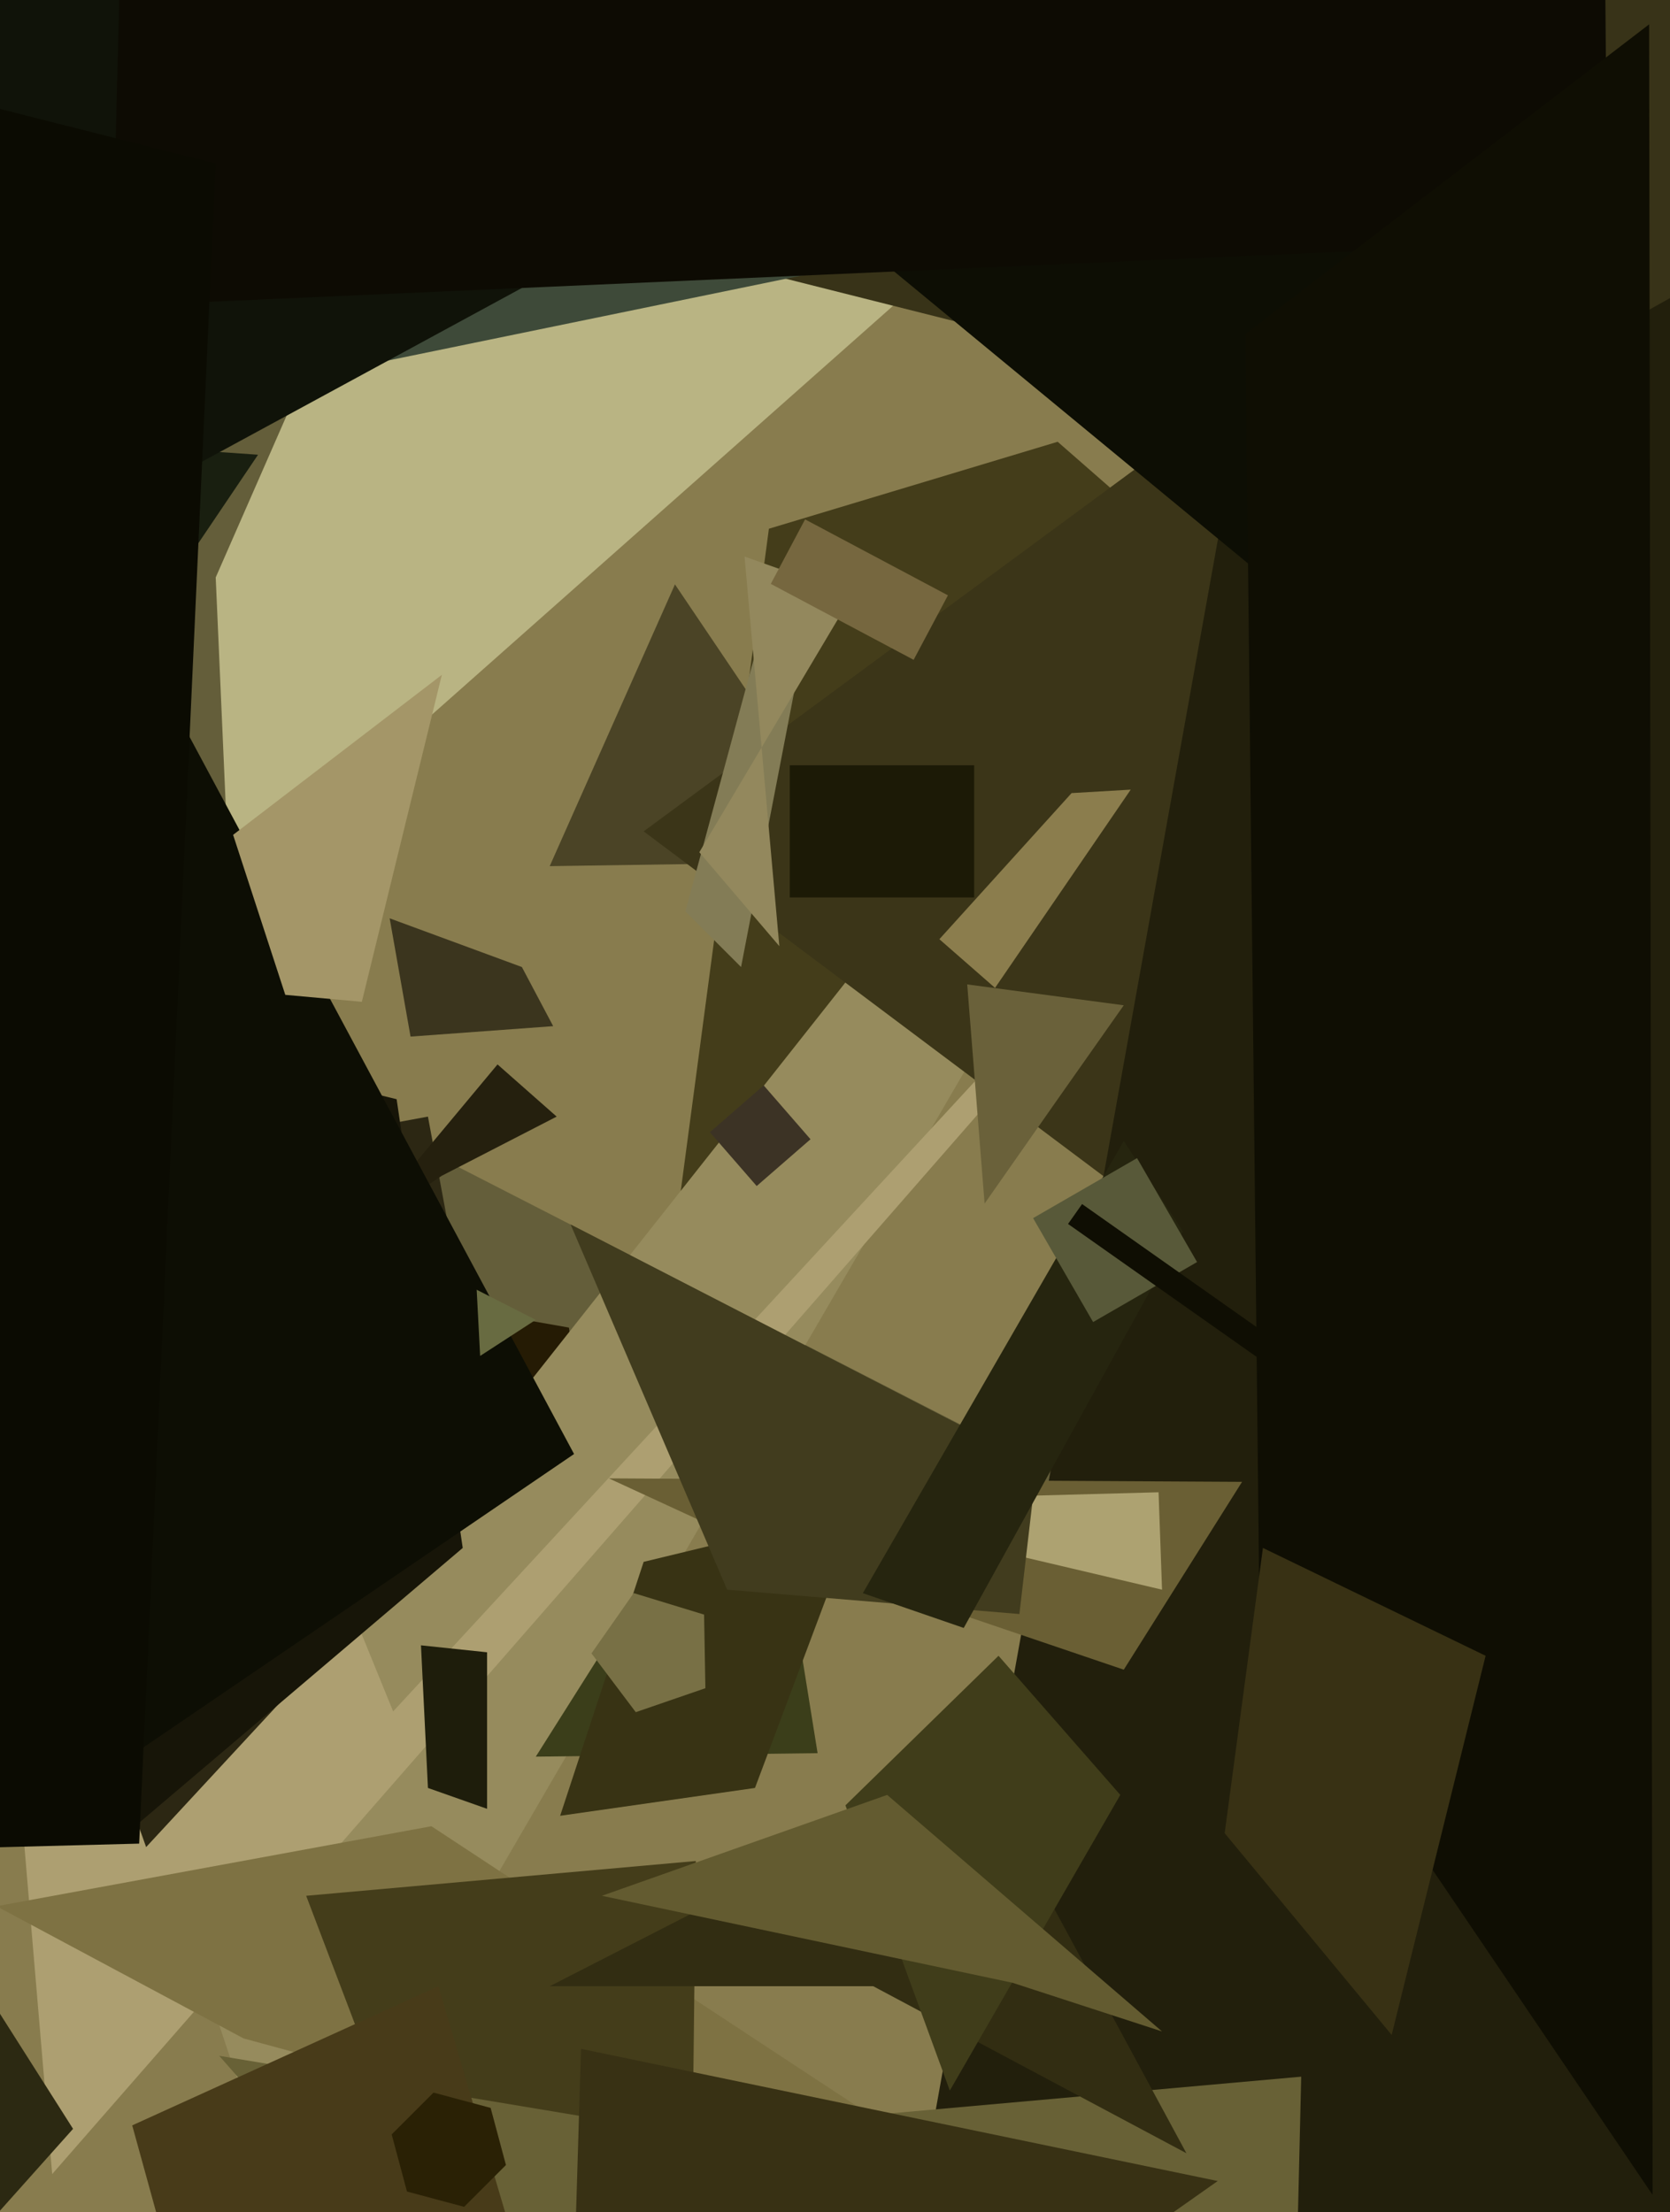<svg xmlns="http://www.w3.org/2000/svg" width="480px" height="636px">
  <rect width="480" height="636" fill="rgb(136,124,78)"/>
  <polygon points="82,310 357,451 -3,370 112,-62" fill="rgb(100,94,58)"/>
  <polygon points="171.381,437.535 120.665,462.271 81.467,421.68 107.958,371.858 163.528,381.656" fill="rgb(37,27,4)"/>
  <polygon points="304,127 221,152 186,415 360,176" fill="rgb(68,61,26)"/>
  <polygon points="112,264 150,278 159,295 118,298" fill="rgb(59,53,30)"/>
  <polygon points="62,166 154,-44 269,77 66,257" fill="rgb(185,180,131)"/>
  <polygon points="64,509 -83,145 83,642 429,47" fill="rgb(150,139,93)"/>
  <polygon points="225,248 158,249 194,168 223,211" fill="rgb(75,68,38)"/>
  <polygon points="113,492 -25,153 15,625 449,128" fill="rgb(173,159,113)"/>
  <polygon points="-23,348 123,321 142,423 42,531" fill="rgb(44,39,19)"/>
  <polygon points="185,239 771,-193 1083,97 769,677" fill="rgb(59,53,24)"/>
  <polygon points="951,834 259,662 393,-84 923,51" fill="rgb(34,31,12)"/>
  <polygon points="320,654 70,586 -1,548 124,525" fill="rgb(126,114,67)"/>
  <polygon points="154,505 190,448 226,448 235,504" fill="rgb(59,62,26)"/>
  <polygon points="161,522 185,449 247,434 217,514" fill="rgb(56,51,20)"/>
  <polygon points="127,338 103,354 143,306 160,321" fill="rgb(37,32,14)"/>
  <polygon points="283,346 278,283 323,289 304,316" fill="rgb(106,97,58)"/>
  <polygon points="408,126 3,24 176,-96 617,9" fill="rgb(56,51,24)"/>
  <polygon points="323,480 214,443 175,425 357,426" fill="rgb(106,95,52)"/>
  <polygon points="334,457 198,425 221,432 333,429" fill="rgb(173,162,113)"/>
  <polygon points="-1,311 -19,549 21,612 -4,640" fill="rgb(44,41,18)"/>
  <polygon points="140,520 123,514 121,473 140,475" fill="rgb(30,29,11)"/>
  <polygon points="366,168 200,31 344,-4 457,-122" fill="rgb(13,14,4)"/>
  <polygon points="88,545 200,535 199,622 126,645" fill="rgb(68,61,26)"/>
  <polygon points="195,613 374,597 366,935 63,591" fill="rgb(104,97,54)"/>
  <polygon points="47.047,170.932 25.787,127.343 74.166,130.726" fill="rgb(25,31,16)"/>
  <polygon points="293,464 209,457 164,352 298,421" fill="rgb(65,60,30)"/>
  <polygon points="-91,266 114,316 133,445 40,524" fill="rgb(23,21,8)"/>
  <polygon points="213,278 197,262 223,166 235,164" fill="rgb(131,124,86)"/>
  <polygon points="-101,338 -6,99 165,418 30,510" fill="rgb(13,14,4)"/>
  <polygon points="224,272 201,245 245,171 214,160" fill="rgb(147,136,93)"/>
  <polygon points="-26,68 531,-77 426,39 66,113" fill="rgb(62,74,57)"/>
  <polygon points="138.006,389.801 137.009,370.775 153.985,379.424" fill="rgb(104,107,65)"/>
  <polygon points="158,571 281,508 341,619 251,571" fill="rgb(50,45,18)"/>
  <polygon points="306,658 164,688 167,589 350,627" fill="rgb(56,49,20)"/>
  <polygon points="-36,-352 507,-91 470,-91 -29,180" fill="rgb(16,19,9)"/>
  <polygon points="37,-105 460,-172 462,69 32,88" fill="rgb(13,11,3)"/>
  <polygon points="100,836 38,611 126,571 170,720" fill="rgb(72,59,25)"/>
  <polygon points="202.745,485.324 182.737,492.213 170.003,475.314 182.14,457.981 202.375,464.167" fill="rgb(120,112,69)"/>
  <polygon points="273,601 243,519 287,476 322,516" fill="rgb(64,61,26)"/>
  <polygon points="217.489,340.96 204.04,325.489 219.511,312.04 232.96,327.511" fill="rgb(60,51,37)"/>
  <polygon points="145.421,622.4 133.4,634.421 116.979,630.021 112.579,613.6 124.6,601.579 141.021,605.979" fill="rgb(42,33,5)"/>
  <polygon points="358,96 474,7 475,631 362,464" fill="rgb(15,14,3)"/>
  <polygon points="67,240 127,194 104,288 82,286" fill="rgb(164,150,104)"/>
  <polygon points="277,468 248,458 323,328 340,354" fill="rgb(38,37,15)"/>
  <polygon points="352,527 363,445 427,476 400,585" fill="rgb(56,49,20)"/>
  <polygon points="40,530 -75,533 -25,25 62,47" fill="rgb(11,11,2)"/>
  <polygon points="221.542,167.856 231.401,149.314 272.458,171.144 262.599,189.686" fill="rgb(118,103,63)"/>
  <polygon points="314.186,380.064 296.936,350.186 326.814,332.936 344.064,362.814" fill="rgb(88,89,57)"/>
  <line x1="465" y1="459" x2="309" y2="349" style="stroke:rgb(15,14,3);stroke-width:7"/>
  <polygon points="270,270 308,228 325,227 286,284" fill="rgb(139,125,77)"/>
  <rect x="227" y="220" width="53" height="38" fill="rgb(28,26,6)"/>
  <polygon points="173,545 255,516 334,584 291,570" fill="rgb(99,91,48)"/>
</svg>